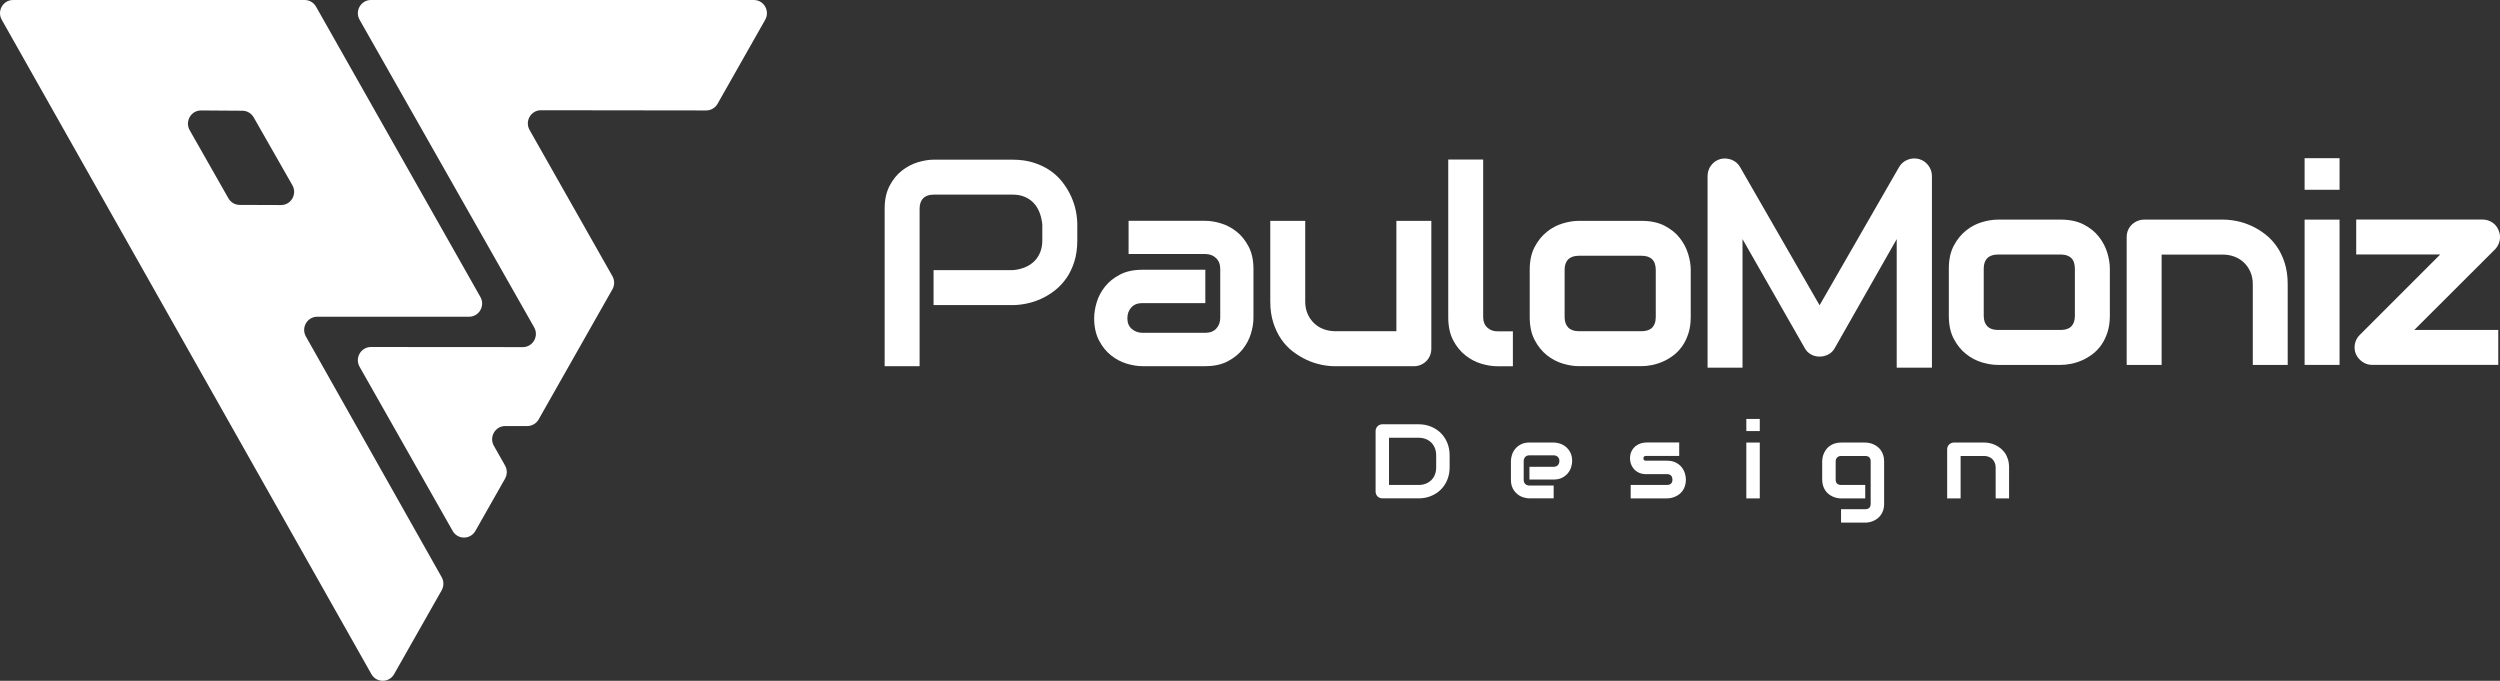 <svg xmlns="http://www.w3.org/2000/svg" id="Capa_1" data-name="Capa 1" viewBox="0 0 706.91 192.51"><rect x="0" y="0" width="706.91" height="192.51" fill="#333333" stroke="none"/><defs><style>      .cls-1 {        fill: #fff;        stroke-width: 0px;      }    </style></defs><path class="cls-1" d="M216.37,5.59l-13.47,23.76c-.66,1.16-1.89,1.88-3.21,1.88l-46.73-.06c-2.84,0-4.63,3.1-3.21,5.59l23.42,41.33c.65,1.15.65,2.56,0,3.71l-20.86,36.79c-.66,1.16-1.88,1.88-3.21,1.88h-6.24c-2.84,0-4.62,3.1-3.21,5.59l3.16,5.57c.65,1.15.65,2.56,0,3.71l-8.39,14.79c-1.42,2.5-5,2.5-6.42,0l-26.32-46.42c-1.41-2.49.37-5.59,3.21-5.59l42.94.03c2.84,0,4.62-3.1,3.21-5.59L101.68,5.59c-1.41-2.49.37-5.59,3.21-5.59h108.27c2.84,0,4.62,3.1,3.21,5.59Z"></path><path class="cls-1" d="M304.62,67.95c0,2.26-.28,4.27-.84,6.04-.56,1.77-1.31,3.34-2.26,4.69-.95,1.36-2.05,2.51-3.29,3.48-1.24.96-2.54,1.75-3.9,2.36-1.36.61-2.72,1.05-4.1,1.33-1.38.28-2.68.42-3.9.42h-22.35v-9.88h22.35c1.27-.1,2.41-.36,3.44-.78,1.03-.42,1.91-.98,2.64-1.69.73-.71,1.3-1.56,1.71-2.57.41-1,.61-2.13.61-3.4v-4.48c-.13-1.24-.39-2.38-.8-3.42-.41-1.04-.96-1.93-1.65-2.66-.7-.73-1.54-1.31-2.53-1.73s-2.13-.63-3.42-.63h-22.27c-1.32,0-2.32.34-3,1.03-.68.68-1.03,1.67-1.03,2.96v44.52h-9.88v-44.52c0-2.53.46-4.69,1.39-6.46.92-1.77,2.08-3.21,3.46-4.29,1.38-1.09,2.88-1.88,4.5-2.38,1.62-.49,3.12-.74,4.48-.74h22.35c2.23,0,4.23.29,6.01.86,1.77.57,3.34,1.33,4.69,2.28,1.36.95,2.51,2.05,3.46,3.29.95,1.24,1.74,2.54,2.36,3.9.62,1.36,1.07,2.72,1.35,4.1.28,1.38.42,2.68.42,3.9v4.48Z"></path><path class="cls-1" d="M354.43,89.93c0,1.37-.24,2.84-.72,4.43-.48,1.58-1.26,3.05-2.34,4.41-1.08,1.36-2.48,2.49-4.22,3.4-1.74.91-3.85,1.37-6.33,1.37h-17.82c-1.37,0-2.84-.24-4.43-.72-1.58-.48-3.05-1.26-4.41-2.34-1.36-1.08-2.49-2.48-3.4-4.22-.91-1.74-1.37-3.84-1.37-6.33,0-1.37.24-2.85.72-4.45.48-1.6,1.26-3.07,2.34-4.43,1.08-1.36,2.48-2.49,4.22-3.4,1.74-.91,3.84-1.37,6.33-1.37h17.82v9.43h-17.82c-1.34,0-2.38.41-3.12,1.24-.74.82-1.1,1.84-1.1,3.06,0,1.29.42,2.3,1.27,3.02.85.72,1.86,1.08,3.02,1.08h17.75c1.34,0,2.38-.41,3.12-1.22.73-.81,1.1-1.82,1.1-3.04v-13.8c0-1.29-.4-2.32-1.2-3.08-.8-.76-1.81-1.14-3.02-1.14h-21.7v-9.39h21.7c1.37,0,2.84.24,4.43.72,1.58.48,3.05,1.26,4.41,2.34,1.36,1.08,2.49,2.48,3.4,4.22.91,1.74,1.37,3.85,1.37,6.33v13.87Z"></path><path class="cls-1" d="M373.59,103.12c-1.38-.28-2.74-.73-4.09-1.35-1.34-.62-2.64-1.41-3.9-2.36-1.25-.95-2.35-2.1-3.29-3.46-.94-1.36-1.69-2.92-2.26-4.69-.57-1.77-.86-3.78-.86-6.01v-22.8h9.88v22.8c0,1.29.22,2.45.67,3.48.44,1.03,1.05,1.91,1.81,2.64.76.74,1.65,1.3,2.68,1.69,1.03.39,2.13.59,3.33.59h17.29v-31.2h9.88v36.11c0,.71-.13,1.37-.38,1.98-.25.61-.6,1.13-1.05,1.58-.44.44-.96.79-1.56,1.05-.6.25-1.24.38-1.92.38h-22.35c-1.22,0-2.52-.14-3.9-.42Z"></path><path class="cls-1" d="M418.84,102.84c-1.61-.48-3.11-1.27-4.5-2.38-1.39-1.1-2.55-2.53-3.46-4.29-.91-1.76-1.37-3.92-1.37-6.48v-44.58h9.88v44.58c0,1.22.38,2.19,1.14,2.91s1.71,1.08,2.85,1.08h4.41v9.88h-4.41c-1.42,0-2.93-.24-4.54-.72Z"></path><path class="cls-1" d="M444.27,132.07c-.19.61-.48,1.17-.9,1.69-.41.52-.95.96-1.62,1.31-.67.35-1.48.53-2.43.53h-6.85v-3.61h6.85c.52,0,.92-.16,1.2-.47.28-.32.42-.71.42-1.18,0-.5-.16-.89-.47-1.17-.32-.28-.7-.42-1.15-.42h-6.85c-.52,0-.92.16-1.2.47-.28.32-.42.71-.42,1.18v5.3c0,.51.16.9.47,1.18.32.28.71.42,1.18.42h6.82v3.62h-6.85c-.53,0-1.09-.09-1.7-.28-.61-.18-1.17-.48-1.69-.9-.52-.41-.96-.95-1.31-1.62-.35-.67-.53-1.48-.53-2.43v-5.33c0-.53.09-1.09.28-1.7.18-.61.48-1.17.9-1.69.41-.52.95-.96,1.62-1.31.67-.35,1.48-.53,2.43-.53h6.85c.53,0,1.09.09,1.7.28.61.19,1.17.48,1.69.9.52.41.96.95,1.31,1.62.35.67.53,1.48.53,2.43,0,.53-.09,1.09-.28,1.7Z"></path><path class="cls-1" d="M476.47,137.35c-.17.52-.38.98-.66,1.37-.27.39-.59.73-.95,1.01-.36.28-.74.5-1.13.68-.39.18-.79.3-1.2.39-.4.08-.79.12-1.15.12h-10.28v-3.8h10.25c.52,0,.91-.13,1.17-.39.26-.26.39-.64.39-1.14-.05-1.01-.56-1.52-1.53-1.52h-5.89c-.84,0-1.55-.15-2.13-.44s-1.06-.66-1.42-1.1c-.37-.44-.63-.91-.79-1.42-.16-.51-.24-.98-.24-1.42,0-.85.15-1.56.45-2.14.3-.58.68-1.05,1.14-1.41.46-.36.95-.62,1.49-.78.54-.16,1.04-.24,1.5-.24h9.33v3.8h-9.3c-.2,0-.35.02-.46.07-.11.04-.2.1-.25.18-.05.07-.09.15-.09.23,0,.08-.01.16-.01.24,0,.16.04.28.09.37.05.09.11.15.18.19.07.04.16.06.25.07.09,0,.18,0,.27,0h5.89c.97,0,1.8.18,2.48.53.68.35,1.23.79,1.65,1.32.42.53.72,1.11.91,1.73.19.62.28,1.2.28,1.74,0,.65-.08,1.24-.25,1.76Z"></path><rect class="cls-1" x="493.8" y="125.14" width="3.8" height="15.79"></rect><rect class="cls-1" x="493.8" y="118.46" width="3.8" height="3.43"></rect><path class="cls-1" d="M532.77,142.45c0,.65-.08,1.24-.25,1.76-.17.52-.38.98-.66,1.37-.27.39-.59.73-.95,1.01-.36.28-.74.5-1.13.68s-.79.3-1.2.39c-.4.08-.79.12-1.15.12h-6.85v-3.8h6.85c.52,0,.9-.13,1.15-.39.25-.26.38-.64.38-1.14v-11.99c0-.5-.13-.87-.38-1.13-.25-.26-.64-.39-1.15-.39h-6.85c-.47,0-.84.14-1.11.43-.27.29-.41.65-.41,1.09v5.14c0,.5.13.88.39,1.14s.65.39,1.15.39h6.82v3.8h-6.85c-.36,0-.74-.04-1.14-.12-.4-.08-.8-.21-1.19-.39-.39-.18-.77-.4-1.13-.68-.36-.28-.68-.61-.95-1.01-.27-.39-.49-.85-.66-1.37-.17-.52-.25-1.11-.25-1.76v-5.14c0-.36.04-.74.12-1.14.08-.4.21-.8.39-1.19s.4-.77.68-1.13c.28-.36.61-.68,1.01-.95.39-.27.85-.49,1.37-.66.52-.17,1.1-.25,1.75-.25h6.85c.36,0,.74.04,1.15.12.4.08.8.21,1.2.39.39.18.77.4,1.13.68.36.28.68.61.95,1.01.27.39.49.85.66,1.37.17.52.25,1.1.25,1.75v11.99Z"></path><path class="cls-1" d="M546.28,103.96h-9.96v-36.35l-17.52,30.82c-.43.79-1.03,1.38-1.81,1.79-.77.41-1.6.61-2.49.61s-1.67-.2-2.41-.61c-.75-.41-1.34-1-1.77-1.79l-17.6-30.82v36.35h-9.88v-54.17c0-1.14.34-2.15,1.01-3.04.67-.89,1.55-1.48,2.64-1.79.53-.13,1.06-.17,1.6-.13.53.04,1.05.15,1.54.34.49.19.94.46,1.35.8.41.34.75.75,1.03,1.24l22.5,39.11,22.5-39.11c.58-.96,1.39-1.65,2.41-2.05,1.03-.41,2.1-.47,3.21-.19,1.06.3,1.94.9,2.62,1.79.68.89,1.03,1.9,1.03,3.04v54.17Z"></path><path class="cls-1" d="M568.1,140.93h-3.8v-8.76c0-.5-.09-.94-.26-1.34-.17-.39-.4-.73-.69-1.02-.29-.28-.64-.5-1.03-.65-.39-.15-.82-.23-1.28-.23h-6.65v11.99h-3.8v-13.9c0-.26.05-.51.15-.74.1-.23.23-.43.41-.6.18-.17.38-.3.61-.4.23-.1.48-.15.74-.15h8.56c.48,0,.98.05,1.51.16.53.11,1.06.28,1.58.52.52.24,1.02.54,1.49.91.47.37.89.81,1.26,1.33.37.52.65,1.12.87,1.8.21.68.32,1.45.32,2.31v8.76Z"></path><path class="cls-1" d="M646.89,103.19h-9.88v-22.8c0-1.29-.22-2.45-.67-3.48-.44-1.03-1.05-1.91-1.81-2.64-.76-.73-1.65-1.3-2.68-1.69-1.03-.39-2.14-.59-3.33-.59h-17.29v31.2h-9.88v-36.18c0-.68.13-1.32.38-1.92.25-.6.61-1.11,1.06-1.56.46-.44.99-.79,1.6-1.05.61-.25,1.25-.38,1.94-.38h22.27c1.24,0,2.55.14,3.93.42,1.38.28,2.75.73,4.1,1.35,1.36.62,2.65,1.41,3.88,2.36,1.23.95,2.32,2.1,3.27,3.46.95,1.36,1.7,2.92,2.26,4.69.56,1.77.84,3.78.84,6v22.8Z"></path><rect class="cls-1" x="651.66" y="62.1" width="9.88" height="41.08"></rect><rect class="cls-1" x="651.66" y="44.73" width="9.88" height="8.93"></rect><path class="cls-1" d="M706.82,67.99c-.19.96-.63,1.8-1.31,2.51l-22.84,22.8h23.75v9.88h-35.65c-1.01,0-1.93-.29-2.76-.86-.82-.57-1.44-1.3-1.84-2.19-.38-.94-.48-1.89-.29-2.87.19-.98.65-1.83,1.39-2.57l22.73-22.73h-23.75v-9.88h35.73c.99,0,1.89.27,2.72.8.82.53,1.43,1.28,1.81,2.24.41.94.51,1.89.32,2.85Z"></path><path class="cls-1" d="M595.84,71.41c-.49-1.62-1.29-3.12-2.38-4.5-1.09-1.38-2.52-2.53-4.29-3.44-1.77-.91-3.93-1.37-6.46-1.37h-17.82c-1.37,0-2.86.24-4.48.72-1.62.48-3.12,1.27-4.5,2.38-1.38,1.1-2.53,2.53-3.46,4.29-.93,1.76-1.39,3.91-1.39,6.44v13.38c0,2.56.46,4.72,1.39,6.48.92,1.76,2.08,3.19,3.46,4.29,1.38,1.1,2.88,1.89,4.5,2.38,1.62.48,3.12.72,4.48.72h17.82c.94,0,1.93-.11,2.98-.32,1.05-.22,2.09-.55,3.12-1.01,1.03-.46,2.01-1.05,2.95-1.77.94-.72,1.76-1.6,2.47-2.62.71-1.03,1.28-2.22,1.71-3.57.43-1.36.65-2.88.65-4.58v-13.38c0-1.39-.25-2.9-.74-4.52ZM586.7,89.31c0,1.29-.33,2.28-.99,2.96-.66.68-1.66,1.03-3,1.03h-17.75c-1.32,0-2.32-.34-3-1.03s-1.03-1.67-1.03-2.96v-13.38c0-1.29.34-2.27,1.03-2.95.68-.67,1.68-1.01,3-1.01h17.75c1.29,0,2.28.33,2.96.99.68.66,1.03,1.67,1.03,3.04v13.3Z"></path><path class="cls-1" d="M477.33,71.76c-.49-1.62-1.29-3.12-2.38-4.5-1.09-1.38-2.52-2.53-4.29-3.44-1.77-.91-3.93-1.37-6.46-1.37h-17.82c-1.37,0-2.86.24-4.48.72-1.62.48-3.12,1.27-4.5,2.38-1.38,1.1-2.53,2.53-3.46,4.29-.93,1.76-1.39,3.91-1.39,6.44v13.38c0,2.56.46,4.72,1.39,6.48.92,1.76,2.08,3.19,3.46,4.29,1.38,1.1,2.88,1.89,4.5,2.38,1.62.48,3.12.72,4.48.72h17.82c.94,0,1.93-.11,2.98-.32,1.05-.22,2.09-.55,3.12-1.01,1.03-.46,2.01-1.05,2.95-1.77.94-.72,1.76-1.6,2.47-2.62.71-1.03,1.28-2.22,1.71-3.57.43-1.36.65-2.88.65-4.58v-13.38c0-1.39-.25-2.9-.74-4.52ZM468.19,89.66c0,1.29-.33,2.28-.99,2.96-.66.68-1.66,1.03-3,1.03h-17.75c-1.32,0-2.32-.34-3-1.03-.68-.68-1.03-1.67-1.03-2.96v-13.38c0-1.29.34-2.27,1.03-2.95.68-.67,1.68-1.01,3-1.01h17.75c1.29,0,2.28.33,2.96.99.68.66,1.03,1.67,1.03,3.04v13.3Z"></path><path class="cls-1" d="M135.84,83.98L89.36,1.88c-.66-1.16-1.88-1.88-3.21-1.88H3.7C.87,0-.91,3.09.49,5.58l104.53,185.04c1.42,2.51,5,2.51,6.42,0l13.45-23.71c.65-1.15.65-2.56,0-3.7l-38.4-68.07c-1.4-2.49.38-5.58,3.21-5.58h42.93c2.84,0,4.62-3.1,3.21-5.59ZM79.47,57.98l-11.69-.04c-1.32,0-2.54-.72-3.2-1.88l-10.94-19.24c-1.42-2.5.38-5.61,3.23-5.59l11.68.08c1.31,0,2.52.72,3.18,1.87l10.95,19.2c1.42,2.49-.37,5.61-3.22,5.6Z"></path><path class="cls-1" d="M409.24,125.23c-.44-1.08-1.05-2-1.83-2.78-.78-.77-1.7-1.38-2.78-1.82-1.07-.44-2.23-.66-3.49-.66h-10.25c-.27,0-.53.05-.76.15-.23.1-.44.23-.61.41-.17.18-.3.38-.4.61-.1.23-.15.48-.15.74v17.12c0,.27.05.53.15.76.1.23.23.44.4.61.17.17.37.3.61.4.23.1.49.15.76.15h10.25c1.26,0,2.42-.22,3.49-.66,1.07-.44,2-1.04,2.78-1.82.78-.77,1.39-1.7,1.83-2.77.44-1.07.66-2.24.66-3.52v-3.42c0-1.27-.22-2.44-.66-3.51ZM406.1,132.16c0,.75-.12,1.43-.36,2.04-.24.61-.58,1.13-1.02,1.56-.44.43-.96.77-1.57,1.01-.61.24-1.28.36-2.02.36h-8.37v-13.35h8.37c.74,0,1.41.12,2.02.36.61.24,1.13.57,1.57,1.01.44.43.78.96,1.02,1.57.24.61.36,1.29.36,2.03v3.42Z"></path></svg>